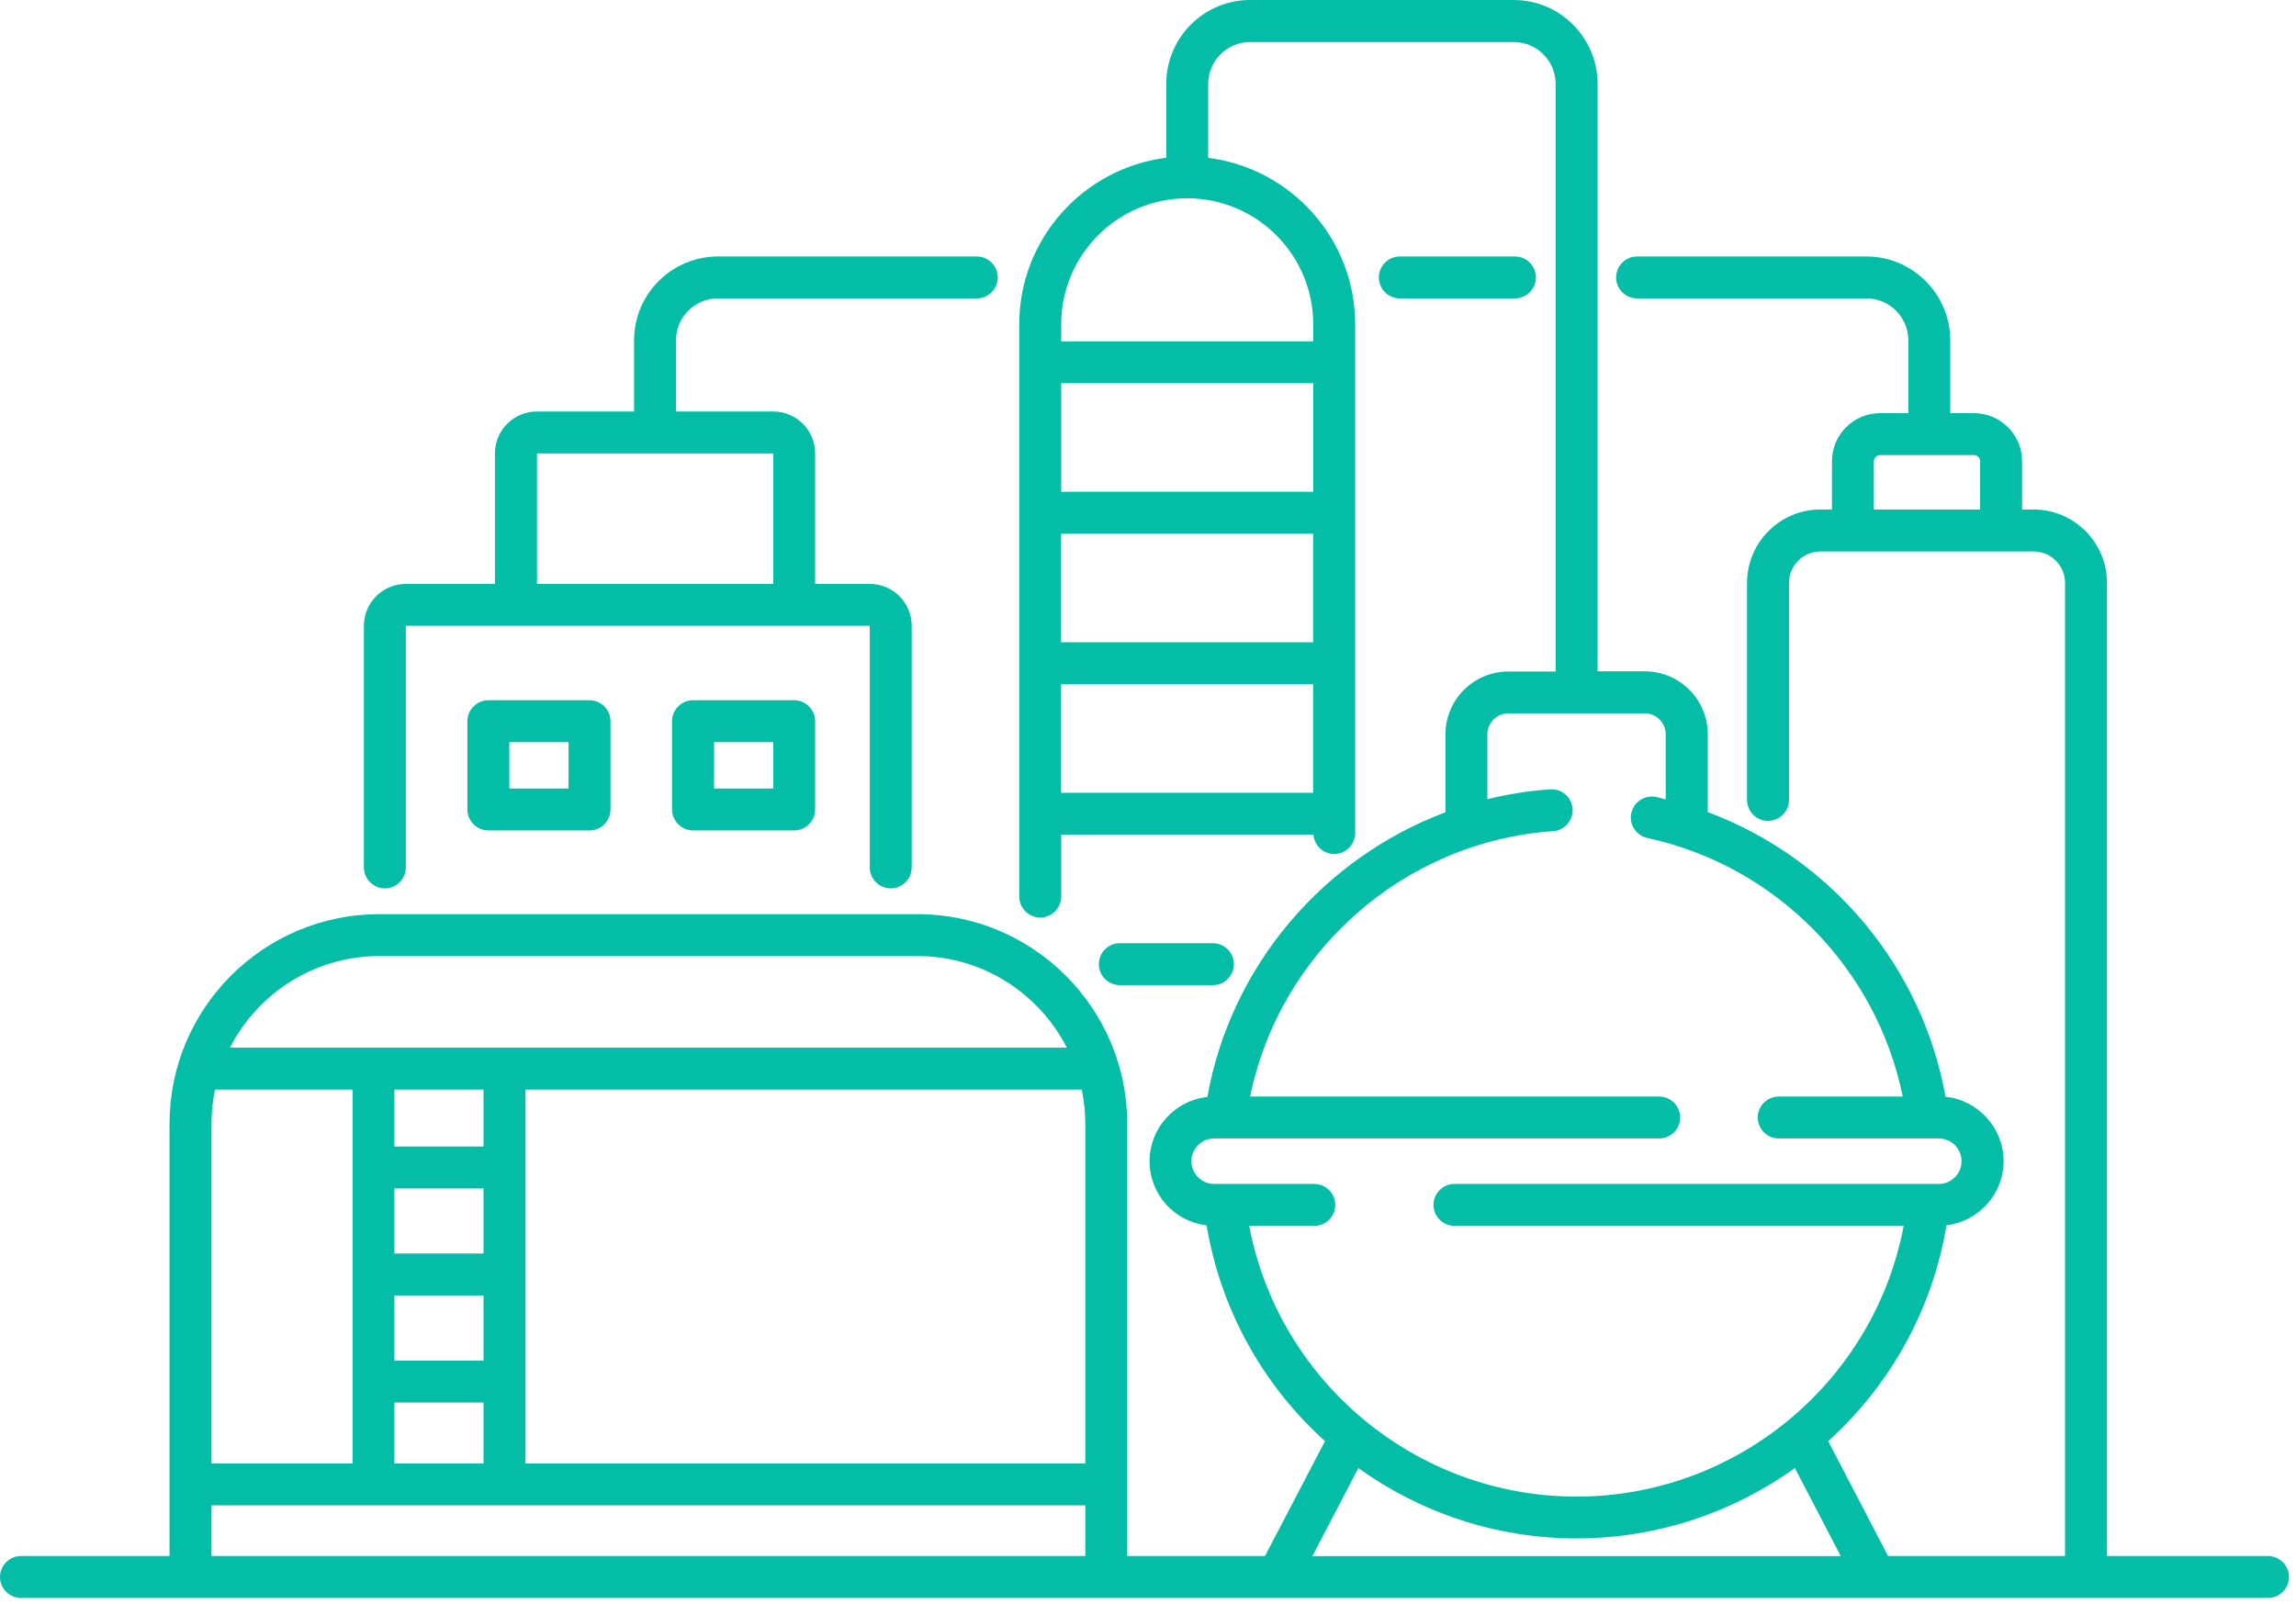 <svg width="219" height="153" viewBox="0 0 219 153" fill="none" xmlns="http://www.w3.org/2000/svg">
<path d="M216.35 148.46H200.97V55.61C200.97 51.75 197.83 48.61 193.97 48.61H192.87V44C192.87 41.47 190.81 39.42 188.29 39.42H186.02V32.47C186.02 28.06 182.43 24.47 178.02 24.47H156.15C155.05 24.47 154.15 25.37 154.15 26.47C154.15 27.57 155.05 28.47 156.15 28.47H178.02C180.23 28.47 182.02 30.26 182.02 32.47V39.42H179.32C176.79 39.42 174.74 41.48 174.74 44V48.61H173.64C169.78 48.61 166.64 51.75 166.64 55.61V76.32C166.64 77.42 167.54 78.32 168.64 78.32C169.74 78.32 170.64 77.42 170.64 76.32V55.61C170.64 53.96 171.99 52.61 173.64 52.61H193.97C195.62 52.61 196.97 53.96 196.97 55.61V148.46H180.09L174.38 137.5C180.2 132.23 184.31 125.07 185.66 116.9C188.72 116.54 191.11 113.93 191.11 110.78C191.11 107.63 188.68 104.96 185.57 104.64C183.33 92.17 174.62 81.86 162.89 77.48V70.05C162.89 66.74 160.2 64.05 156.89 64.05H152.38V8C152.38 3.59 148.79 0 144.38 0H119.24C114.83 0 111.24 3.59 111.24 8V15.05C103.35 16.04 97.22 22.78 97.22 30.93V85.54C97.22 86.64 98.12 87.54 99.22 87.54C100.32 87.54 101.22 86.64 101.22 85.54V79.63H125.28C125.36 80.66 126.21 81.48 127.26 81.48C128.36 81.48 129.26 80.58 129.26 79.48V30.94C129.26 22.78 123.13 16.05 115.24 15.06V8.01C115.24 5.8 117.03 4.01 119.24 4.01H144.38C146.59 4.01 148.38 5.8 148.38 8.01V64.07H143.87C140.56 64.07 137.87 66.76 137.87 70.07V77.5C126.26 81.86 117.41 92.1 115.16 104.66C112.07 104.99 109.65 107.61 109.65 110.79C109.65 113.97 112.03 116.55 115.09 116.91C116.45 125.07 120.55 132.23 126.38 137.5L120.66 148.46H107.52V107.22C107.52 96.19 98.55 87.22 87.52 87.22H36.17C25.14 87.22 16.17 96.19 16.17 107.22V148.46H2C0.9 148.46 0 149.36 0 150.46C0 151.56 0.9 152.46 2 152.46H18.16H105.5H216.33C217.43 152.46 218.33 151.56 218.33 150.46C218.33 149.36 217.43 148.46 216.33 148.46H216.35ZM178.74 44C178.74 43.68 179 43.42 179.32 43.42H188.29C188.61 43.42 188.87 43.68 188.87 44V48.61H178.73V44H178.74ZM101.21 50.92H125.25V61.28H101.21V50.92ZM125.26 46.92H101.22V36.56H125.26V46.92ZM101.21 65.28H125.25V75.64H101.21V65.28ZM125.26 30.94V32.57H101.22V30.94C101.22 24.31 106.61 18.92 113.24 18.92C119.87 18.92 125.26 24.31 125.26 30.94ZM119.16 116.96H125.36C126.46 116.96 127.36 116.06 127.36 114.96C127.36 113.86 126.46 112.96 125.36 112.96H115.81C114.62 112.96 113.64 111.99 113.64 110.79C113.64 109.59 114.61 108.62 115.81 108.62H158.26C159.36 108.62 160.26 107.72 160.26 106.62C160.26 105.52 159.36 104.62 158.26 104.62H119.24C122.07 90.8 133.9 80.29 148.14 79.3C149.24 79.22 150.07 78.27 150 77.17C149.92 76.07 148.97 75.23 147.87 75.31C145.82 75.45 143.82 75.77 141.87 76.25V70.06C141.87 68.96 142.77 68.06 143.87 68.06H156.88C157.98 68.06 158.88 68.96 158.88 70.06V76.27C158.58 76.2 158.28 76.1 157.98 76.04C156.9 75.81 155.84 76.49 155.6 77.57C155.36 78.65 156.05 79.71 157.13 79.95C169.45 82.62 179 92.4 181.49 104.62H169.66C168.56 104.62 167.66 105.52 167.66 106.62C167.66 107.72 168.56 108.62 169.66 108.62H184.93C186.12 108.62 187.1 109.59 187.1 110.79C187.1 111.99 186.13 112.96 184.93 112.96H138.73C137.63 112.96 136.73 113.86 136.73 114.96C136.73 116.06 137.63 116.96 138.73 116.96H181.58C178.77 131.81 165.67 142.79 150.37 142.79C135.07 142.79 121.97 131.81 119.15 116.96H119.16ZM129.55 140.06C135.45 144.3 142.67 146.78 150.37 146.78C158.07 146.78 165.29 144.3 171.2 140.07L175.58 148.47H125.18L129.56 140.07L129.55 140.06ZM37.62 139.63V133.82H46.12V139.63H37.62ZM20.17 139.63V107.22C20.17 106.1 20.29 105.01 20.51 103.96H33.63V139.63H20.18H20.17ZM46.12 103.96V109.39H37.62V103.96H46.12ZM46.12 119.6H37.62V113.39H46.12V119.6ZM37.62 123.6H46.12V129.81H37.62V123.6ZM50.12 103.96H103.18C103.4 105.01 103.52 106.1 103.52 107.22V139.63H50.12V103.96ZM36.17 91.22H87.52C93.73 91.22 99.11 94.78 101.76 99.96H21.93C24.58 94.78 29.96 91.22 36.17 91.22ZM20.17 143.63H103.52V148.46H20.17V143.63Z" fill="#03BDA7"/>
<path d="M115.69 93.99C116.79 93.99 117.69 93.09 117.69 91.99C117.69 90.89 116.79 89.99 115.69 89.99H106.81C105.71 89.99 104.81 90.89 104.81 91.99C104.81 93.09 105.71 93.99 106.81 93.99H115.69Z" fill="#03BDA7"/>
<path d="M36.71 84.76C37.81 84.76 38.71 83.86 38.71 82.76V59.71H82.96V82.76C82.96 83.86 83.86 84.76 84.96 84.76C86.06 84.76 86.96 83.86 86.96 82.76V59.71C86.96 57.5 85.17 55.71 82.96 55.71H77.75V43.26C77.75 41.05 75.96 39.26 73.75 39.26H64.48V32.47C64.48 30.26 66.27 28.47 68.48 28.47H93.17C94.27 28.47 95.17 27.57 95.17 26.47C95.17 25.37 94.27 24.47 93.17 24.47H68.48C64.07 24.47 60.48 28.06 60.48 32.47V39.26H51.21C49 39.26 47.21 41.05 47.21 43.26V55.71H38.71C36.5 55.71 34.71 57.5 34.71 59.71V82.76C34.71 83.86 35.61 84.76 36.71 84.76ZM51.22 43.26H73.76V55.71H51.22V43.26Z" fill="#03BDA7"/>
<path d="M46.58 66.81C45.48 66.81 44.58 67.71 44.58 68.81V77.23C44.58 78.33 45.48 79.23 46.58 79.23H56.23C57.33 79.23 58.23 78.33 58.23 77.23V68.81C58.23 67.71 57.33 66.81 56.23 66.81H46.58ZM54.23 75.23H48.58V70.81H54.23V75.23Z" fill="#03BDA7"/>
<path d="M66.1 66.81C65 66.81 64.1 67.71 64.1 68.81V77.23C64.1 78.33 65 79.23 66.1 79.23H75.75C76.85 79.23 77.75 78.33 77.75 77.23V68.81C77.75 67.71 76.85 66.81 75.75 66.81H66.1ZM73.76 75.23H68.11V70.81H73.76V75.23Z" fill="#03BDA7"/>
<path d="M144.5 28.47C145.6 28.47 146.5 27.57 146.5 26.47C146.5 25.37 145.6 24.47 144.5 24.47H133.52C132.42 24.47 131.52 25.37 131.52 26.47C131.52 27.57 132.42 28.47 133.52 28.47H144.5Z" fill="#03BDA7"/>
</svg>
